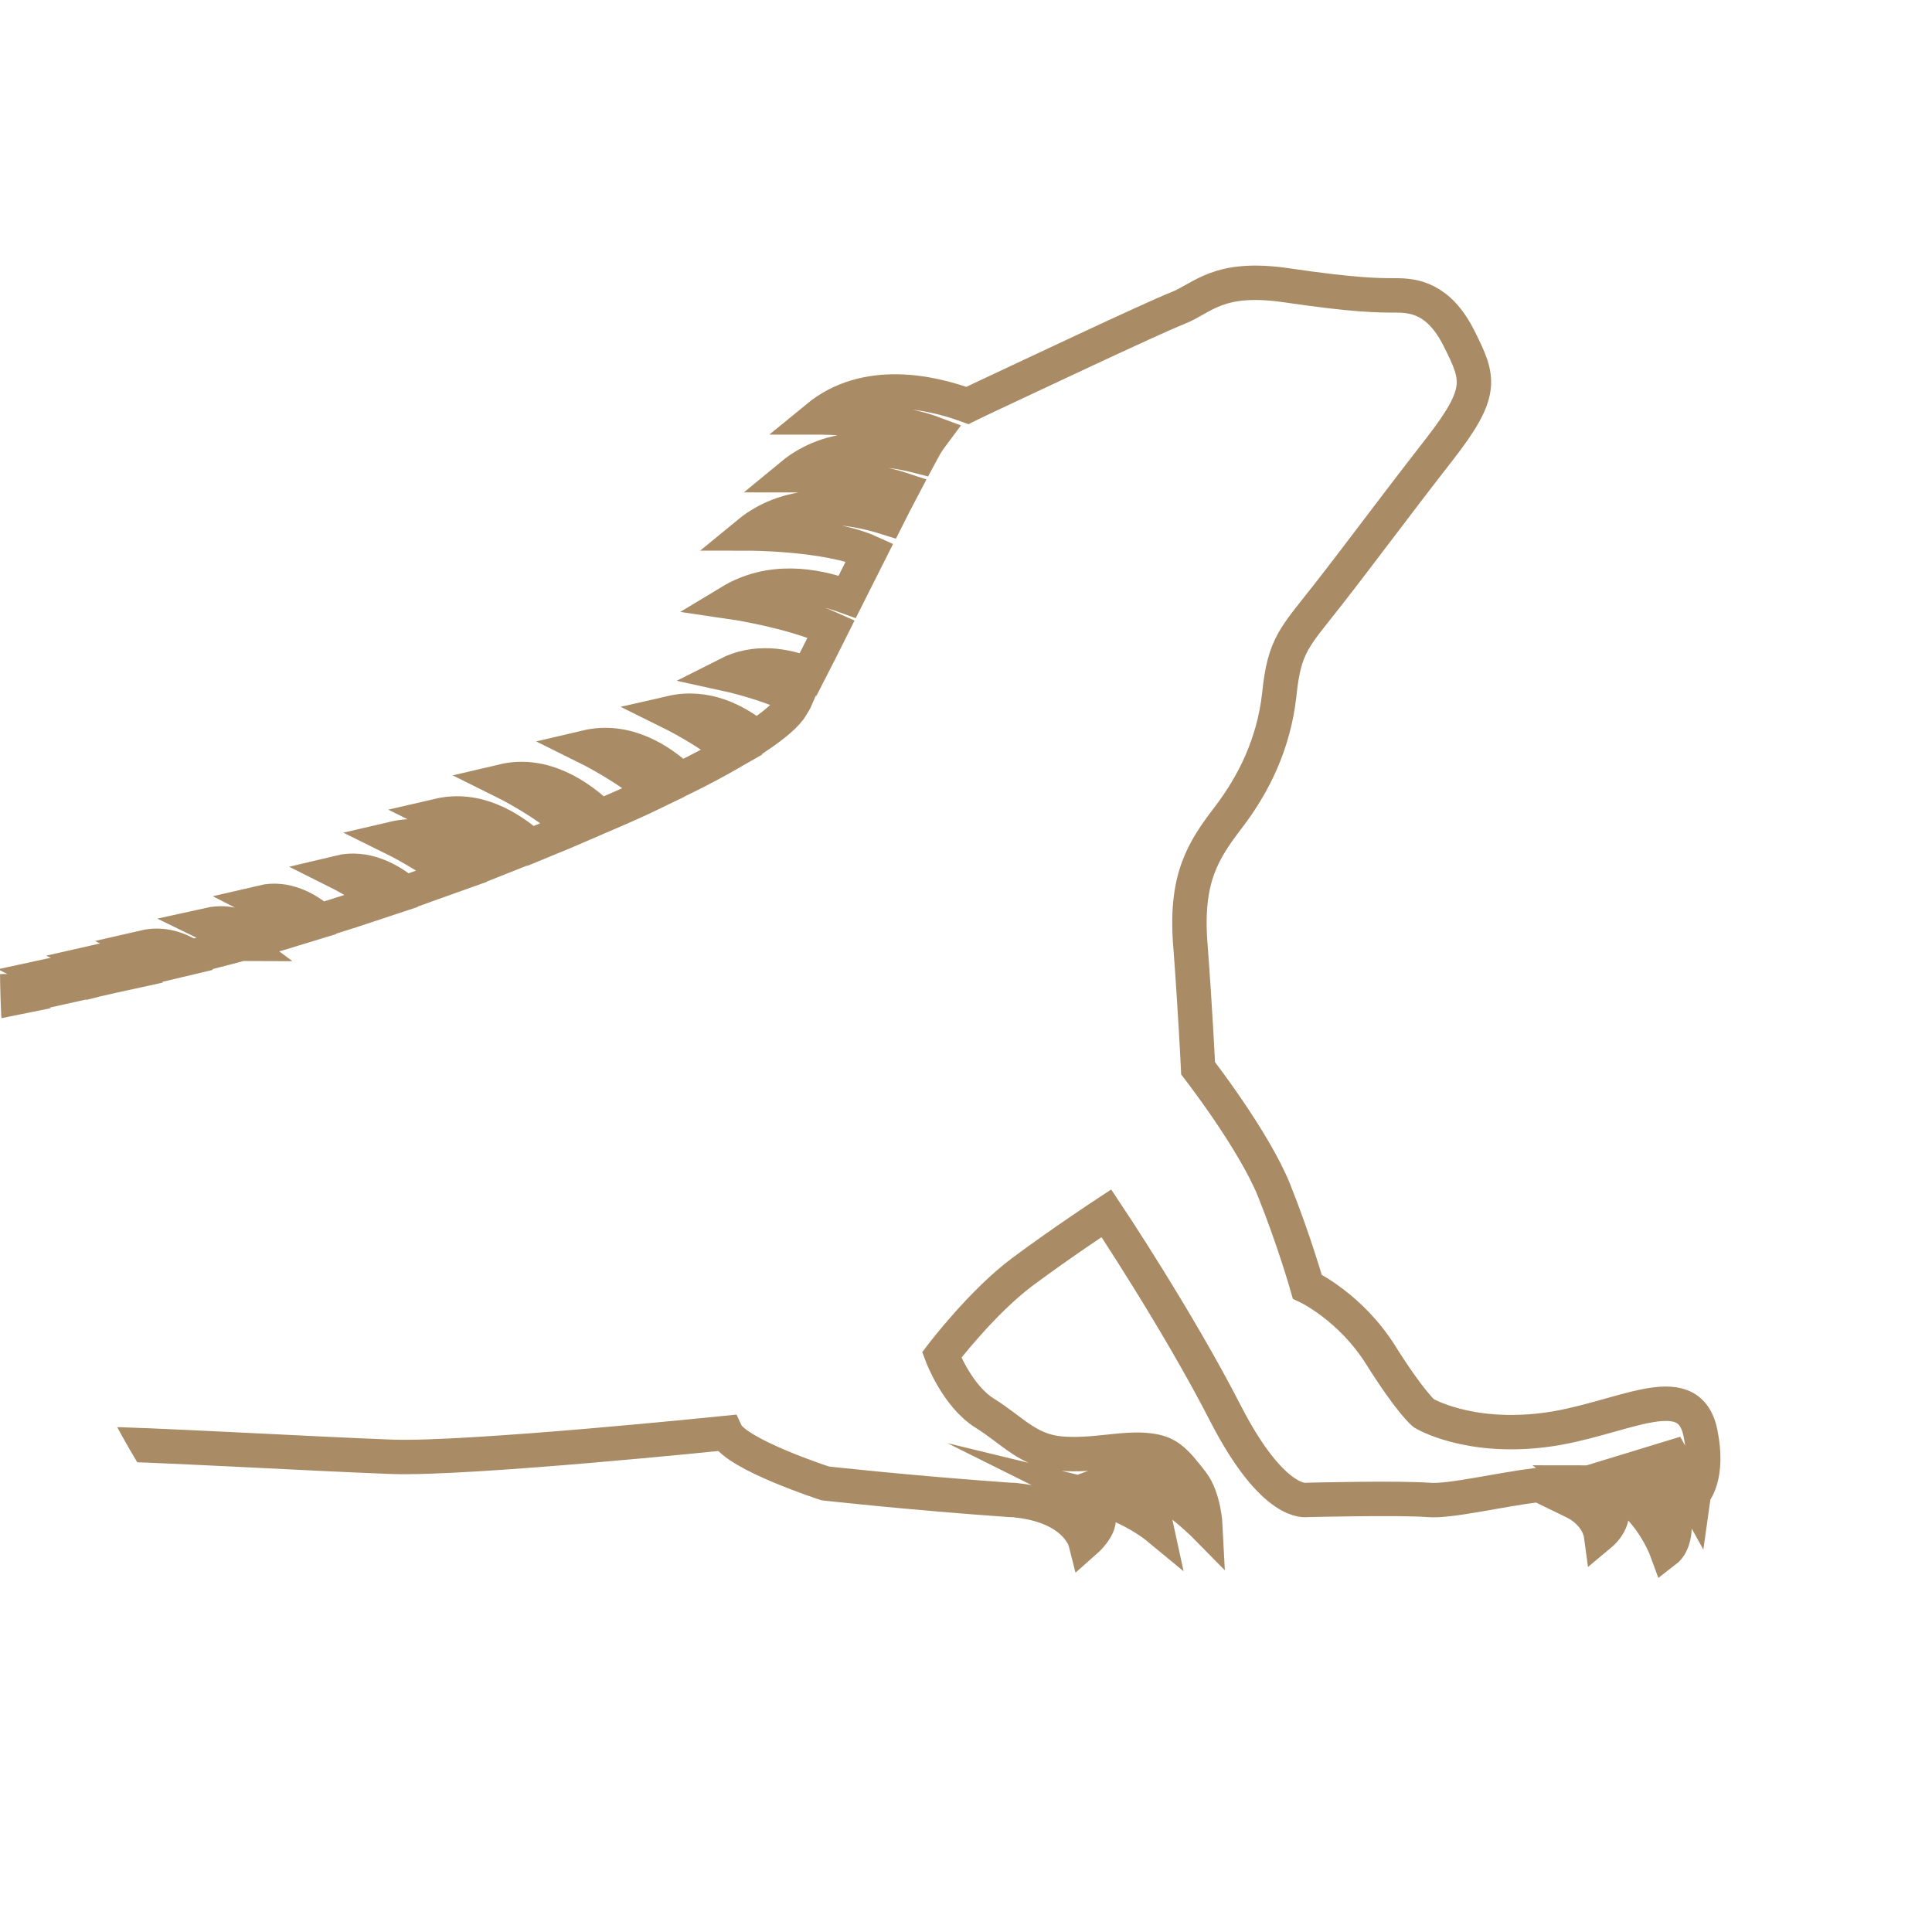 <?xml version="1.0" encoding="UTF-8"?> <svg xmlns="http://www.w3.org/2000/svg" xmlns:xlink="http://www.w3.org/1999/xlink" id="Capa_2" data-name="Capa 2" viewBox="0 0 42.12 42.12"><defs><style> .cls-1, .cls-2 { fill: none; } .cls-2 { stroke: #a98b66; stroke-miterlimit: 10; stroke-width: .75px; } .cls-3 { clip-path: url(#clippath); } </style><clipPath id="clippath"><circle class="cls-1" cx="21.06" cy="21.06" r="21.06"></circle></clipPath></defs><g id="Capa_1-2" data-name="Capa 1"><g class="cls-3"><path class="cls-2" d="M36.93,32.55s.34-.36.14-1.32c-.27-1.27-1.77-.25-3.43-.05s-2.6-.37-2.6-.37c0,0-.28-.22-.94-1.27s-1.6-1.49-1.6-1.49c0,0-.28-.99-.72-2.09s-1.66-2.67-1.66-2.67c0,0-.06-1.27-.17-2.71-.11-1.44.28-2.04.83-2.76s.99-1.6,1.11-2.68c.11-1.08.33-1.24,1.05-2.16.72-.92,1.44-1.9,2.43-3.17s.88-1.55.44-2.43-.99-.94-1.38-.94-.88,0-2.38-.22-1.82.28-2.38.5-3.37,1.55-4.31,1.99c-.1.05-.19.09-.27.13-.79-.29-2.21-.61-3.27.26,0,0,1.6,0,2.53.35-.03.04-.06.09-.1.14-.05.07-.12.19-.21.36-.81-.21-1.92-.3-2.78.41,0,0,1.46,0,2.4.31-.1.19-.21.4-.32.62-.82-.26-2.07-.45-3.03.34,0,0,1.75,0,2.65.41-.16.32-.33.65-.49.97-.74-.27-1.69-.41-2.55.11,0,0,1.31.19,2.2.59-.18.36-.35.7-.5.99-.51-.2-1.15-.31-1.76,0,0,0,.87.19,1.5.51-.03.07-.07.13-.1.18-.1.18-.37.41-.77.68-.46-.37-1.11-.7-1.85-.53,0,0,.79.39,1.33.85-.33.19-.7.39-1.13.6-.46-.43-1.2-.9-2.05-.7,0,0,.95.47,1.48.98-.37.18-.76.35-1.18.53-.46-.44-1.23-.98-2.12-.77,0,0,1.01.5,1.52,1.03-.3.13-.61.25-.92.38-.47-.41-1.18-.85-2-.66,0,0,.85.42,1.39.9-.15.06-.31.12-.46.18-.47-.39-1.14-.76-1.91-.58,0,0,.75.37,1.28.81-.34.12-.68.25-1.03.37-.35-.29-.87-.58-1.45-.44,0,0,.56.28.96.61-.45.15-.91.3-1.36.44-.3-.26-.76-.52-1.27-.4,0,0,.49.25.84.54-.29.09-.57.17-.86.25-.3-.22-.69-.4-1.14-.3,0,0,.37.18.69.42-.03,0-.05.01-.08.02-.33.09-.66.17-1,.26-.28-.18-.63-.3-1.02-.21,0,0,.27.14.56.33-.21.05-.42.1-.63.15-.27-.15-.59-.25-.94-.17,0,0,.23.11.48.28-.23.05-.46.1-.69.16-.25-.13-.54-.2-.86-.13,0,0,.18.09.4.23-.31.07-.62.13-.92.2-.22-.09-.46-.12-.72-.06,0,0,.12.06.28.16-3.63.74-6.74,1.21-6.74,1.21l-1.13.06v7.85s2.21.06,3.65.31,5.31.25,6.24.25,4.75.22,6.41.28,7.29-.52,7.29-.52c.22.47,2.16,1.1,2.16,1.1,0,0,1.77.2,4.03.36.05,0,.1,0,.15.01,1.3.14,1.49.89,1.49.89,0,0,.33-.29.29-.52-.01-.08-.02-.4-.18-.48.87.21,1.44.68,1.44.68-.17-.79-.92-1.03-.92-1.03.72-.27,1.99,1.02,1.99,1.02,0,0-.03-.61-.29-.95-.4-.52-.55-.65-.94-.7-.55-.07-1.2.13-1.92.07s-1.05-.5-1.66-.88-.94-1.27-.94-1.27c0,0,.88-1.16,1.77-1.82s1.82-1.27,1.82-1.27c0,0,1.55,2.32,2.6,4.37,1.05,2.04,1.77,1.88,1.77,1.88,0,0,1.99-.05,2.65,0,.46.04,1.47-.21,2.41-.33.18.09.45.22.76.37.53.26.59.7.59.7,0,0,.42-.35.15-.7-.12-.15-.29-.3-.46-.42.05,0,.1,0,.14.01,1.11.12,1.6,1.46,1.6,1.46,0,0,.22-.17.17-.66-.12-1.1-.77-1.14-.77-1.14l.72-.22.47.85Z"></path></g></g></svg> 